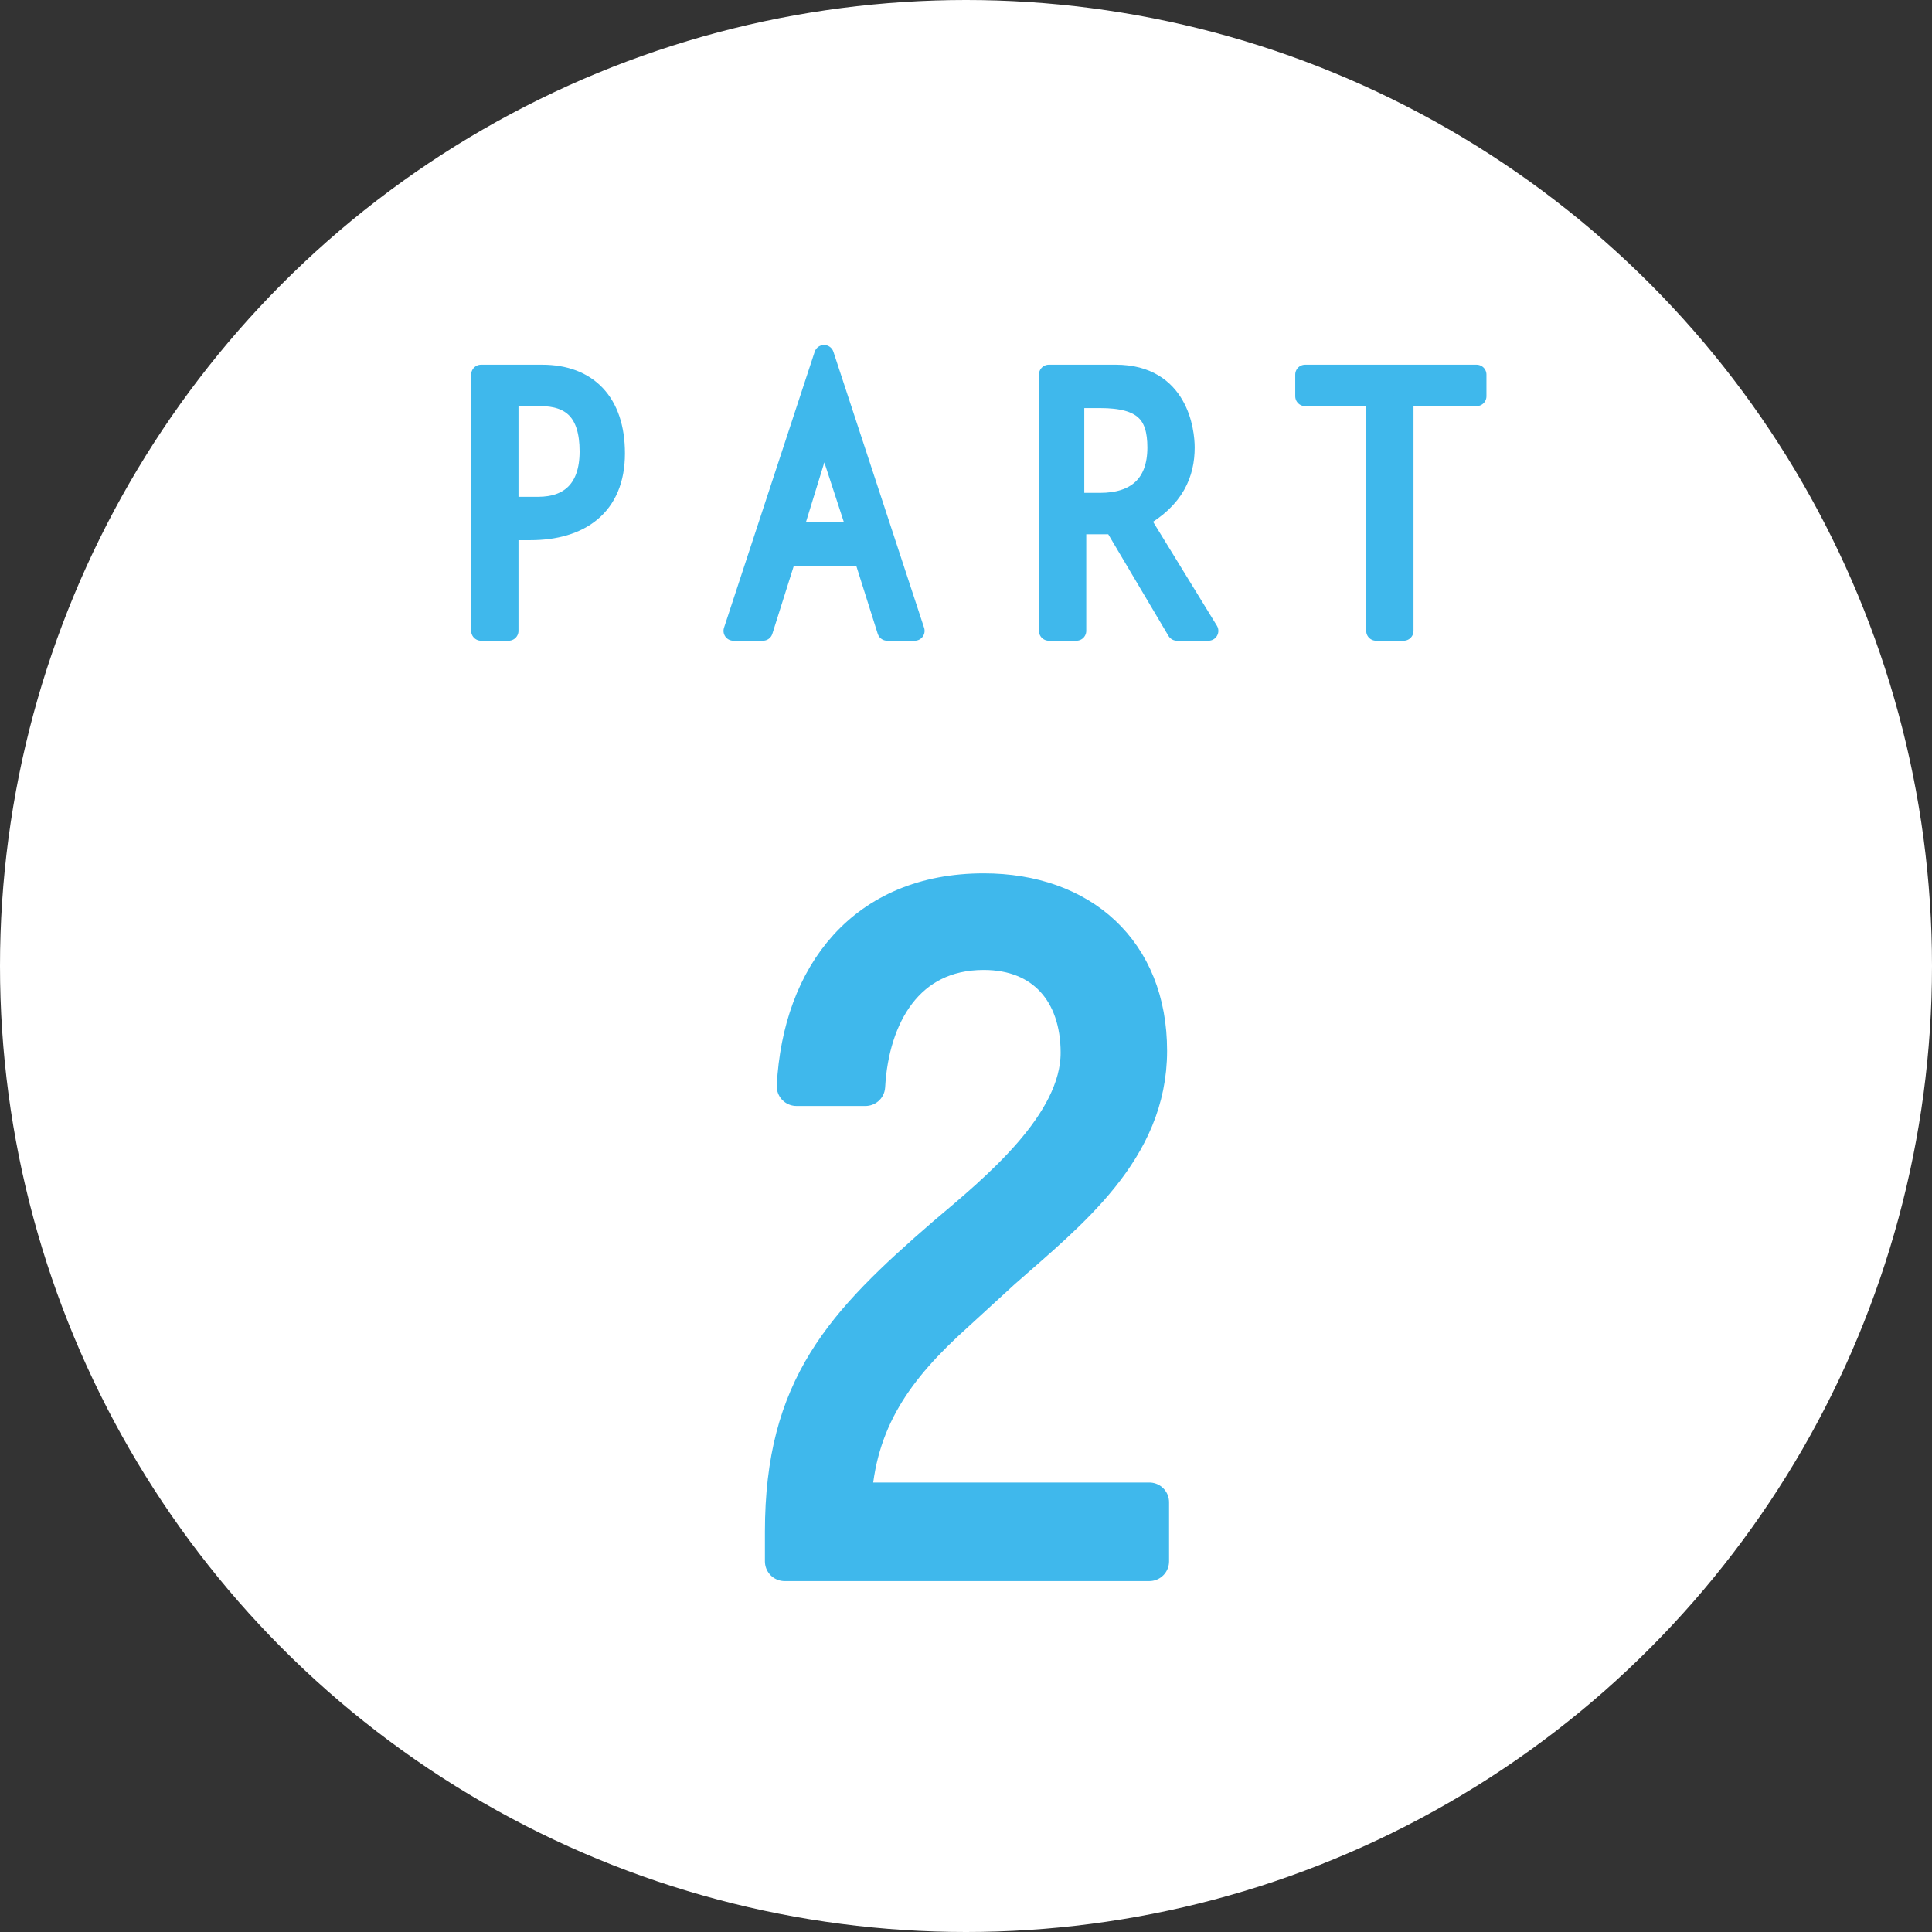 <svg version="1.1" xmlns="http://www.w3.org/2000/svg" width="98" height="98" viewBox="0 0 98 98" enable-background="new 0 0 98 98"><rect x="0" y="0" width="98" height="98" fill="#333333" stroke="none"/><circle cx="49" cy="49" r="49" fill="#fff"/><g fill="#3fb8ec" stroke="#3fb8ec" stroke-linejoin="round" stroke-miterlimit="10"><path d="m24.4 19h3.1c2.3 0 3.7 1.4 3.7 4 0 2.7-1.8 3.9-4.3 3.9h-1.1v5.1h-1.4v-13zm2.9 6.7c1.6 0 2.6-.9 2.6-2.8 0-2-.9-2.8-2.5-2.8h-1.6v5.6h1.5z"/><path d="m46.4 32h-1.4l-1.2-3.8h-3.9l-1.2 3.8h-1.5l4.6-14 4.6 14zm-6.2-5h3.3l-1.7-5.2-1.6 5.2z"/><path d="m53.2 19h3.4c3.2 0 3.5 2.9 3.5 3.7 0 1.3-.5 2.6-2.3 3.6l3.5 5.7h-1.6l-3.2-5.4c-.6 0-1.3 0-1.9 0v5.4h-1.4v-13zm2.6 6.5c1.8 0 2.9-.9 2.9-2.8 0-1.7-.7-2.5-2.9-2.5h-1.3v5.3h1.3z"/><path d="M74.9,20.1h-3.7V32h-1.4V20.1h-3.6V19h8.7V20.1z"/><path d="m58.3 76.3v2.9h-18.5v-1.5c0-7.3 3-10.5 8.2-15 2.6-2.2 6.8-5.6 6.8-9.3 0-3.1-1.8-5.2-4.9-5.2-4 0-5.8 3.3-6 6.9h-3.5c.3-5.6 3.5-9.8 9.5-9.8 4.9 0 8.3 3 8.3 8 0 5-4 8.1-7.4 11.1l-2.4 2.2c-3 2.7-5 5.4-5.2 9.6h15.1z" stroke-width="2"/></g></svg>